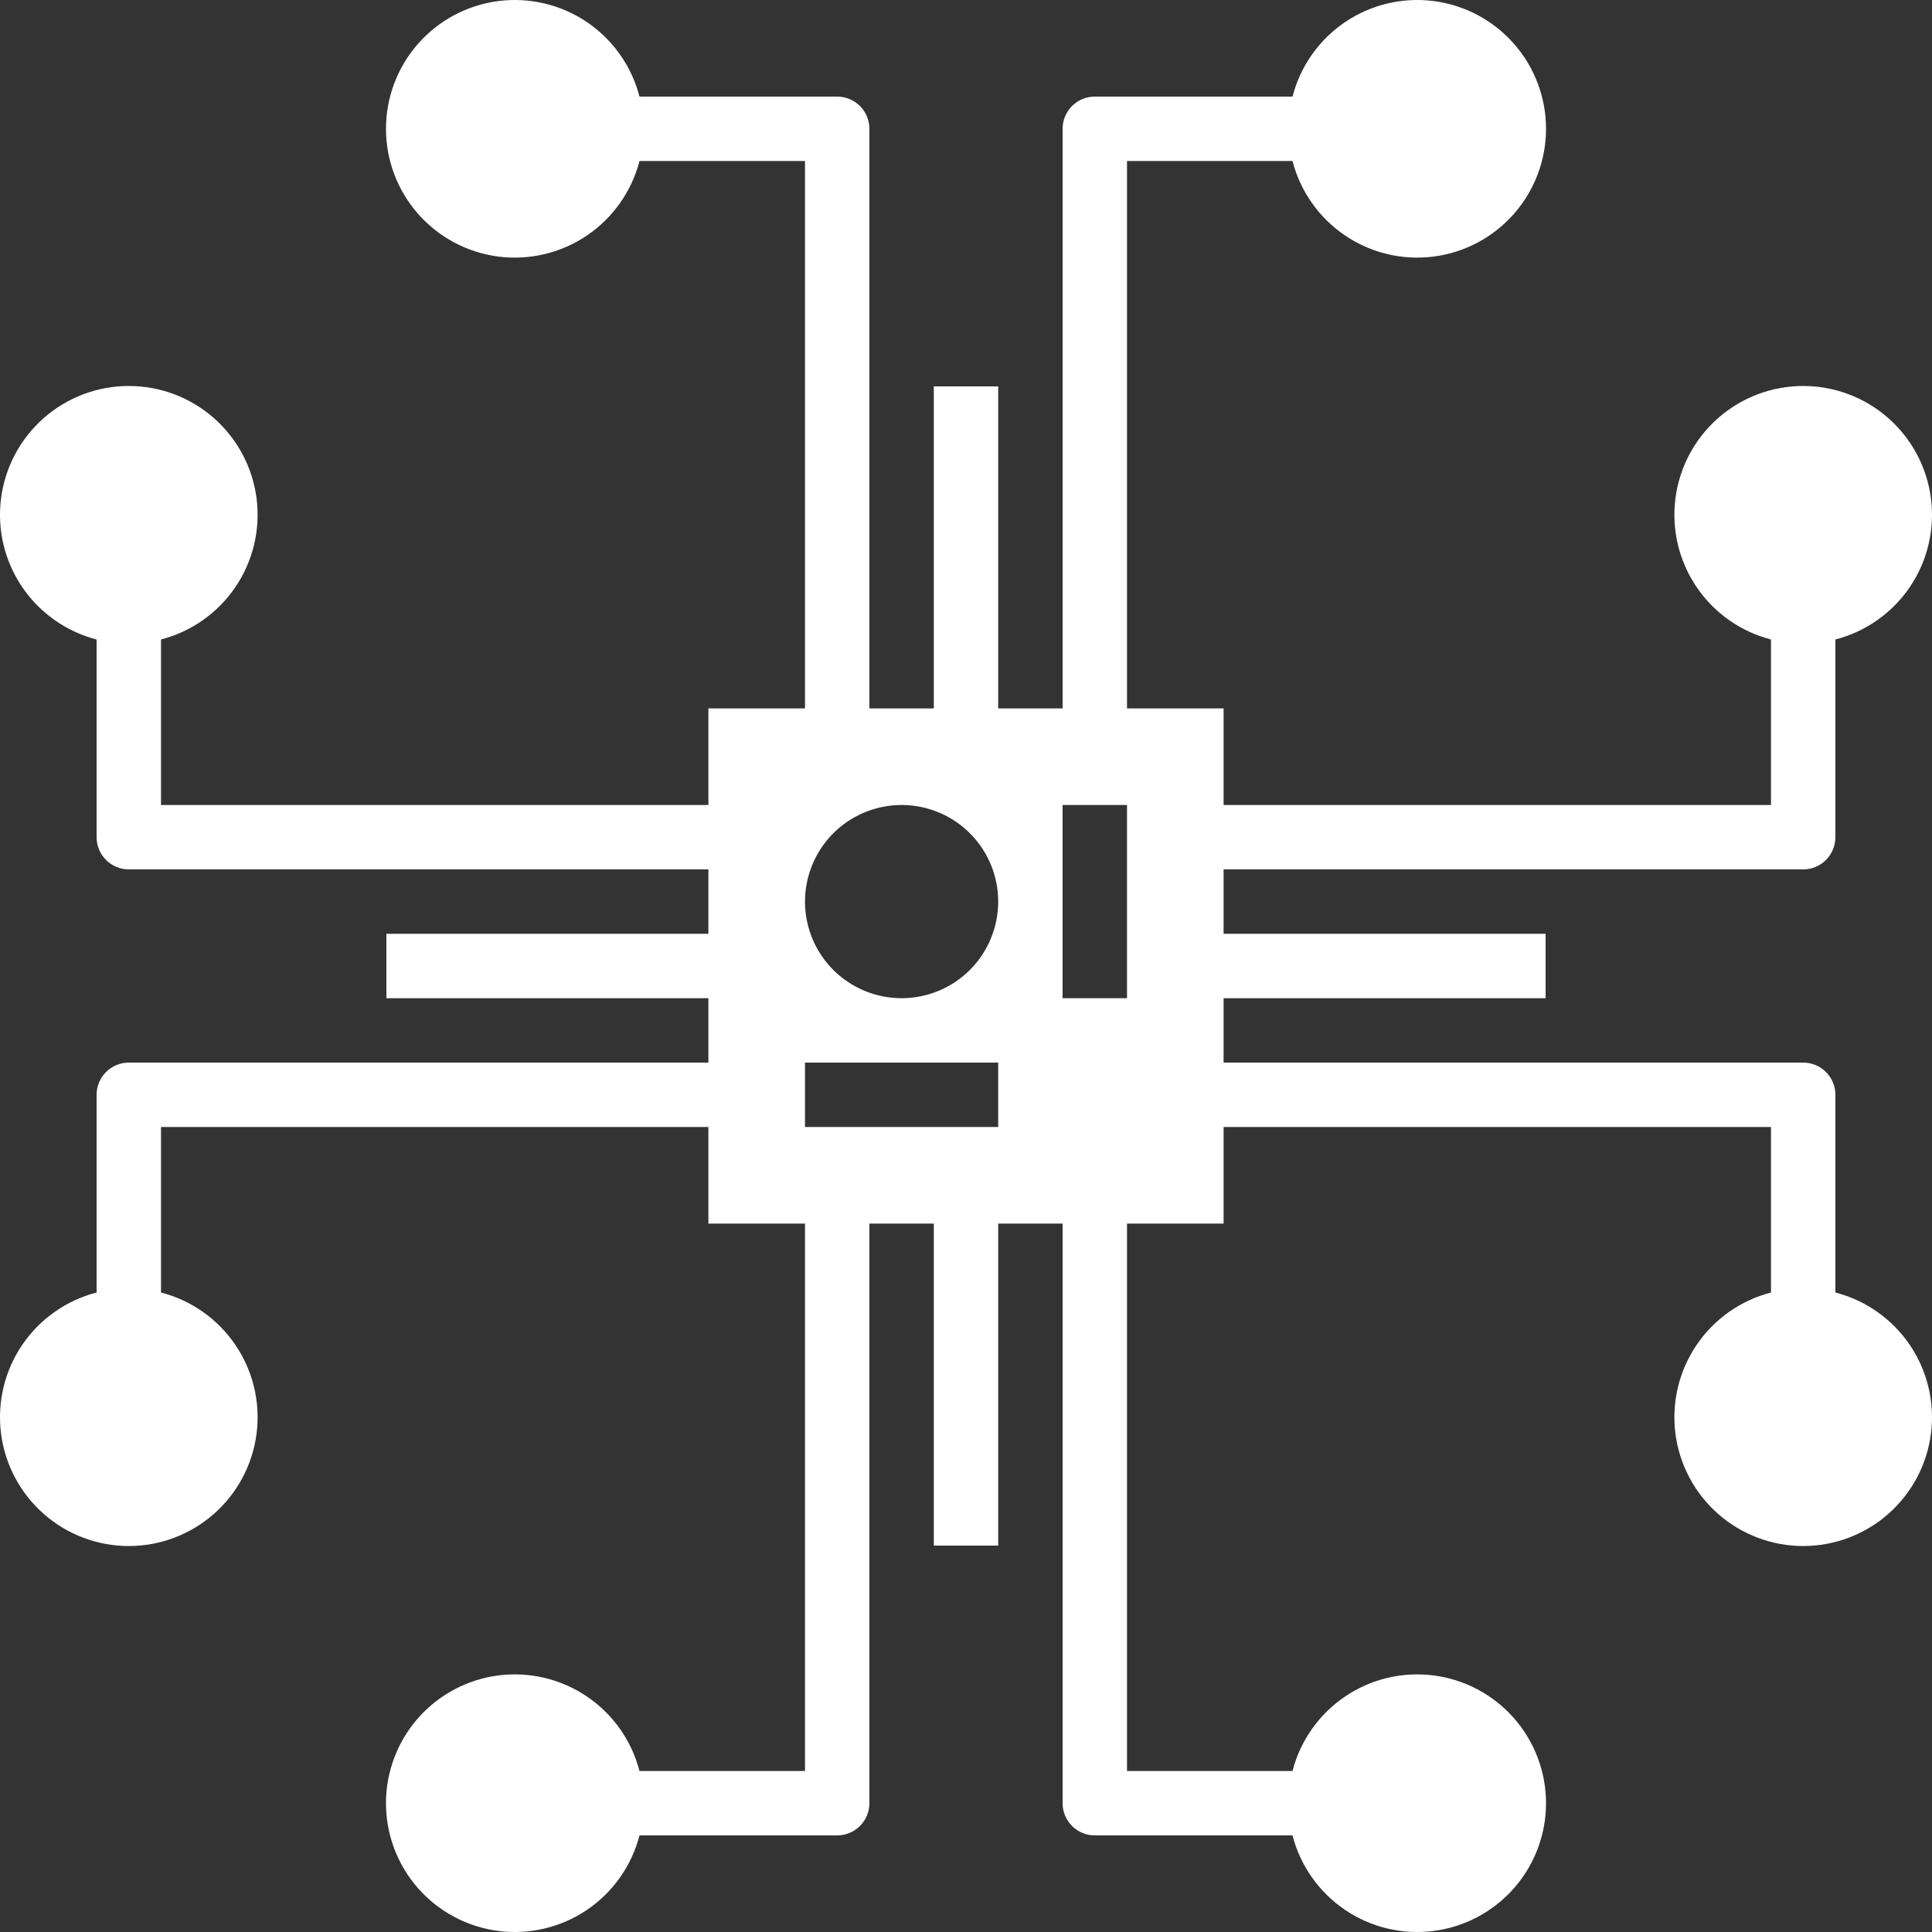 <svg width="68" height="68" viewBox="0 0 68 68" fill="none" xmlns="http://www.w3.org/2000/svg">
<rect x="0" y="0" width="68" height="68" fill="#333333" stroke="none"/>
<path d="M63.467 30.6C63.767 30.6 64.055 30.481 64.268 30.268C64.481 30.055 64.6 29.767 64.6 29.467V22.508C65.668 22.232 66.599 21.576 67.219 20.663C67.838 19.75 68.103 18.642 67.964 17.547C67.825 16.453 67.291 15.447 66.463 14.717C65.636 13.988 64.57 13.585 63.467 13.585C62.363 13.585 61.298 13.988 60.47 14.717C59.642 15.447 59.108 16.453 58.969 17.547C58.83 18.642 59.095 19.75 59.715 20.663C60.334 21.576 61.265 22.232 62.333 22.508V28.333H43.067V24.933H39.667V5.667H45.492C45.768 6.735 46.424 7.666 47.337 8.285C48.25 8.905 49.358 9.17 50.453 9.031C51.547 8.892 52.553 8.358 53.283 7.53C54.012 6.702 54.415 5.637 54.415 4.533C54.415 3.43 54.012 2.364 53.283 1.537C52.553 0.709 51.547 0.175 50.453 0.036C49.358 -0.103 48.25 0.162 47.337 0.781C46.424 1.401 45.768 2.332 45.492 3.4H38.533C38.233 3.4 37.944 3.519 37.732 3.732C37.519 3.945 37.4 4.233 37.4 4.533V24.933H35.133V13.6H32.867V24.933H30.6V4.533C30.6 4.233 30.481 3.945 30.268 3.732C30.055 3.519 29.767 3.4 29.467 3.4H22.508C22.232 2.332 21.576 1.401 20.663 0.781C19.75 0.162 18.642 -0.103 17.547 0.036C16.453 0.175 15.447 0.709 14.717 1.537C13.988 2.364 13.585 3.43 13.585 4.533C13.585 5.637 13.988 6.702 14.717 7.53C15.447 8.358 16.453 8.892 17.547 9.031C18.642 9.17 19.75 8.905 20.663 8.285C21.576 7.666 22.232 6.735 22.508 5.667H28.333V24.933H24.933V28.333H5.667V22.508C6.735 22.232 7.666 21.576 8.285 20.663C8.905 19.75 9.17 18.642 9.031 17.547C8.892 16.453 8.358 15.447 7.53 14.717C6.702 13.988 5.637 13.585 4.533 13.585C3.43 13.585 2.364 13.988 1.537 14.717C0.709 15.447 0.175 16.453 0.036 17.547C-0.103 18.642 0.162 19.75 0.781 20.663C1.401 21.576 2.332 22.232 3.4 22.508V29.467C3.4 29.767 3.519 30.055 3.732 30.268C3.945 30.481 4.233 30.6 4.533 30.6H24.933V32.867H13.6V35.133H24.933V37.4H4.533C4.233 37.4 3.945 37.519 3.732 37.732C3.519 37.944 3.4 38.233 3.4 38.533V45.492C2.332 45.768 1.401 46.424 0.781 47.337C0.162 48.25 -0.103 49.358 0.036 50.453C0.175 51.547 0.709 52.553 1.537 53.283C2.364 54.012 3.43 54.415 4.533 54.415C5.637 54.415 6.702 54.012 7.53 53.283C8.358 52.553 8.892 51.547 9.031 50.453C9.17 49.358 8.905 48.25 8.285 47.337C7.666 46.424 6.735 45.768 5.667 45.492V39.667H24.933V43.067H28.333V62.333H22.508C22.232 61.265 21.576 60.334 20.663 59.715C19.75 59.095 18.642 58.83 17.547 58.969C16.453 59.108 15.447 59.642 14.717 60.47C13.988 61.298 13.585 62.363 13.585 63.467C13.585 64.57 13.988 65.636 14.717 66.463C15.447 67.291 16.453 67.825 17.547 67.964C18.642 68.103 19.75 67.838 20.663 67.219C21.576 66.599 22.232 65.668 22.508 64.6H29.467C29.767 64.6 30.055 64.481 30.268 64.268C30.481 64.055 30.6 63.767 30.6 63.467V43.067H32.867V54.4H35.133V43.067H37.4V63.467C37.4 63.767 37.519 64.055 37.732 64.268C37.944 64.481 38.233 64.6 38.533 64.6H45.492C45.768 65.668 46.424 66.599 47.337 67.219C48.25 67.838 49.358 68.103 50.453 67.964C51.547 67.825 52.553 67.291 53.283 66.463C54.012 65.636 54.415 64.57 54.415 63.467C54.415 62.363 54.012 61.298 53.283 60.47C52.553 59.642 51.547 59.108 50.453 58.969C49.358 58.83 48.25 59.095 47.337 59.715C46.424 60.334 45.768 61.265 45.492 62.333H39.667V43.067H43.067V39.667H62.333V45.492C61.265 45.768 60.334 46.424 59.715 47.337C59.095 48.25 58.83 49.358 58.969 50.453C59.108 51.547 59.642 52.553 60.47 53.283C61.298 54.012 62.363 54.415 63.467 54.415C64.57 54.415 65.636 54.012 66.463 53.283C67.291 52.553 67.825 51.547 67.964 50.453C68.103 49.358 67.838 48.25 67.219 47.337C66.599 46.424 65.668 45.768 64.6 45.492V38.533C64.6 38.233 64.481 37.944 64.268 37.732C64.055 37.519 63.767 37.4 63.467 37.4H43.067V35.133H54.4V32.867H43.067V30.6H63.467ZM35.133 39.667H28.333V37.4H35.133V39.667ZM31.733 35.133C31.061 35.133 30.404 34.934 29.844 34.56C29.285 34.187 28.849 33.656 28.592 33.035C28.335 32.413 28.267 31.73 28.399 31.07C28.53 30.41 28.854 29.805 29.329 29.329C29.805 28.854 30.41 28.53 31.07 28.399C31.73 28.267 32.413 28.335 33.035 28.592C33.656 28.849 34.187 29.285 34.56 29.844C34.934 30.404 35.133 31.061 35.133 31.733C35.133 32.635 34.775 33.5 34.138 34.138C33.5 34.775 32.635 35.133 31.733 35.133ZM39.667 35.133H37.4V28.333H39.667V35.133Z" fill="white"/>
</svg>
